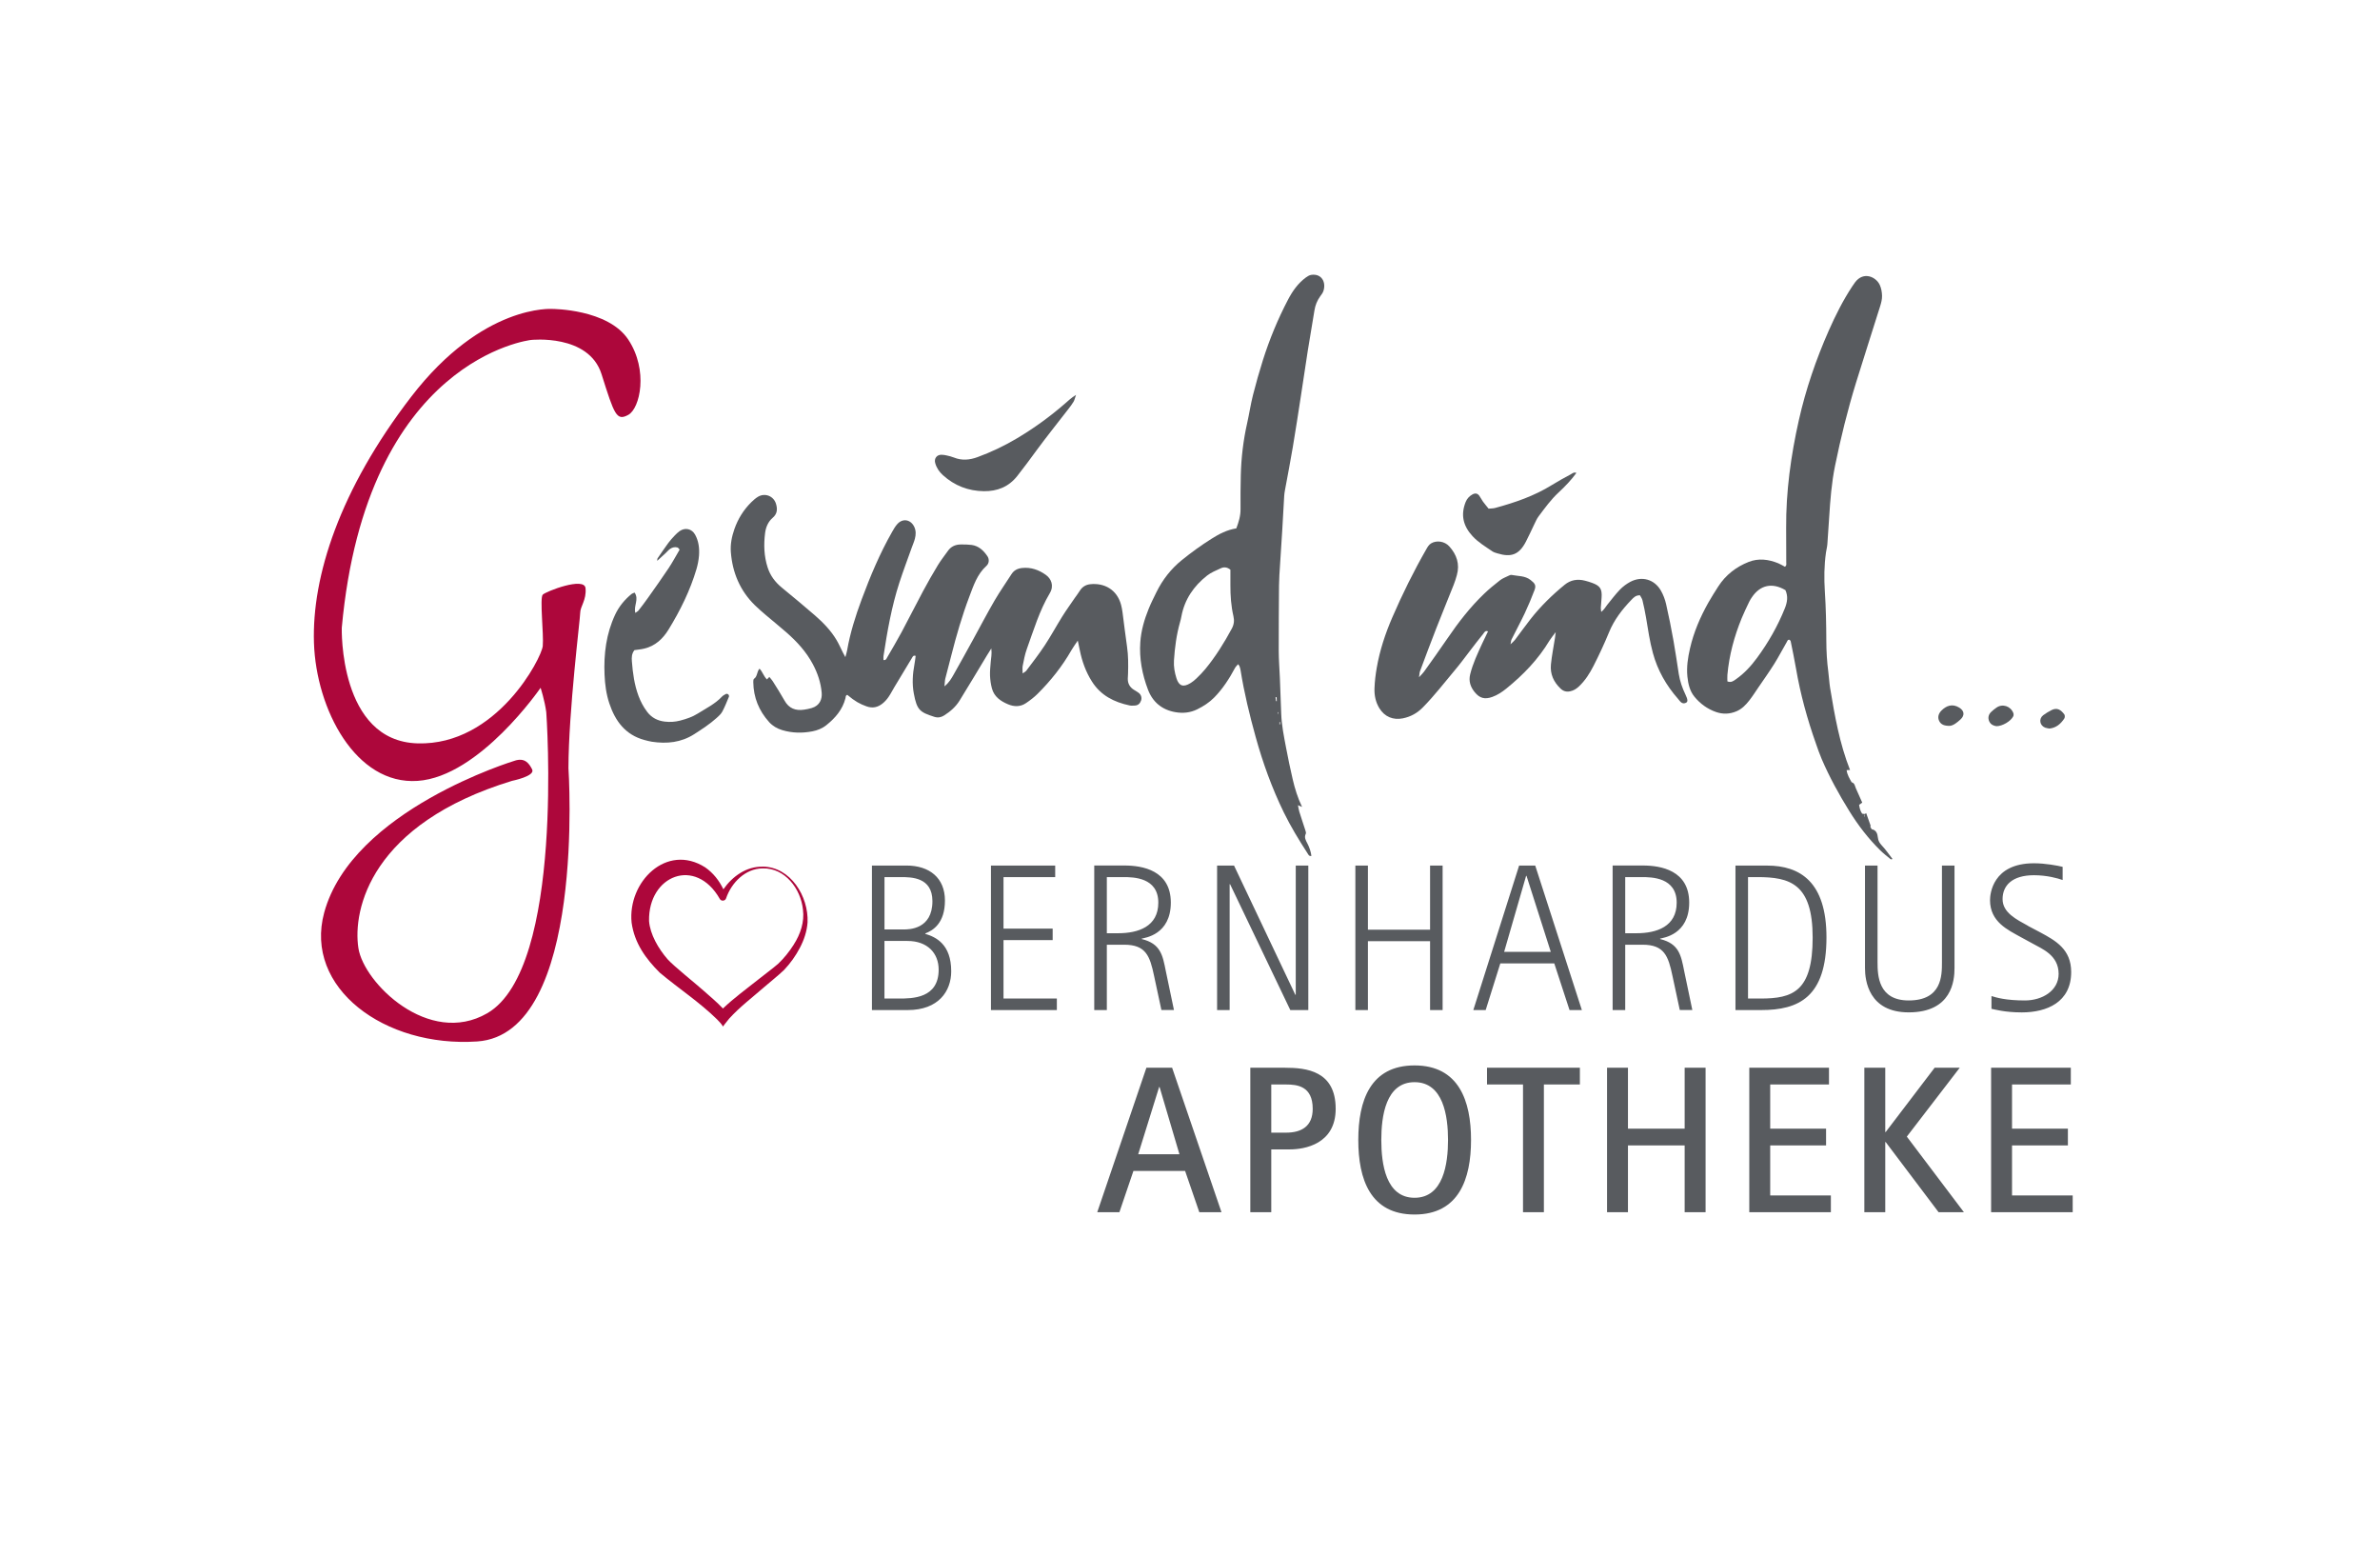 <svg width="364" height="238" viewBox="0 0 364 238" fill="none" xmlns="http://www.w3.org/2000/svg">
<path d="M167.809 185.34H171.201L173.347 179.031H181.251L183.424 185.34H186.817L179.265 163.251H175.332L167.814 185.34H167.809ZM177.28 166.198H177.346L180.385 176.475H174.08L177.28 166.198ZM191.23 185.34H194.429V175.736H197.275C199.515 175.736 204.28 174.935 204.28 169.526C204.28 163.731 199.801 163.251 196.536 163.251H191.224V185.34H191.23ZM194.429 165.812H196.701C198.367 165.812 200.767 166.038 200.767 169.526C200.767 172.214 199.04 173.175 196.701 173.175H194.429V165.812V165.812ZM216.344 185.693C223.129 185.693 224.982 180.251 224.982 174.295C224.982 168.34 223.129 162.897 216.344 162.897C209.559 162.897 207.739 168.307 207.739 174.295C207.739 180.284 209.565 185.693 216.344 185.693ZM211.258 174.295C211.258 170.68 211.931 165.458 216.344 165.458C220.757 165.458 221.463 170.674 221.463 174.295C221.463 177.916 220.757 183.132 216.344 183.132C211.931 183.132 211.258 177.916 211.258 174.295ZM232.925 185.34H236.124V165.812H241.629V163.251H227.426V165.812H232.931V185.34H232.925ZM245.783 185.34H248.982V175.129H257.653V185.34H260.853V163.251H257.653V172.568H248.982V163.251H245.783V185.34ZM267.538 185.34H280.015V182.779H270.737V175.129H279.281V172.568H270.737V165.812H279.728V163.251H267.538V185.34V185.34ZM285.134 185.34H288.333V174.615H288.399L296.491 185.34H300.364L291.632 173.782L299.724 163.251H295.885L288.399 173.081H288.333V163.251H285.134V185.34V185.34ZM304.523 185.34H317V182.779H307.722V175.129H316.266V172.568H307.722V165.812H316.713V163.251H304.523V185.34V185.34Z" fill="#585B5F"/>
<path d="M133.356 154.432H138.828C143.533 154.432 145.48 151.55 145.48 148.509C145.48 144.347 143.114 143.26 141.514 142.78V142.714C142.7 142.267 144.52 141.146 144.52 137.685C144.52 134.225 142.154 132.337 138.635 132.337H133.356V154.426V154.432ZM135.275 134.103H137.741C139.374 134.103 142.606 134.103 142.606 137.785C142.606 142.106 138.993 142.106 138.221 142.106H135.275V134.103V134.103ZM135.275 143.867H138.794C141.834 143.867 143.56 145.722 143.56 148.255C143.56 152.671 139.528 152.671 137.415 152.671H135.27V143.867H135.275ZM151.559 154.432H161.636V152.671H153.478V143.74H160.996V141.98H153.478V134.103H161.383V132.342H151.559V154.432V154.432ZM167.362 154.432H169.281V144.441H171.935C175.261 144.441 175.868 146.169 176.507 149.21L177.627 154.426H179.547L178.3 148.47C177.82 146.036 177.5 144.276 174.621 143.575V143.508C175.068 143.381 179.067 142.934 179.067 138C179.067 133.066 174.715 132.331 171.995 132.331H167.356V154.42L167.362 154.432ZM169.281 134.103H171.808C173.314 134.103 177.153 134.136 177.153 138.011C177.153 141.659 174.113 142.686 171.008 142.686H169.281V134.109V134.103ZM186.144 154.432H188.063V135.191H188.13L197.341 154.432H200.094V132.342H198.174V152.097H198.108L188.736 132.342H186.144V154.432ZM207.292 154.432H209.212V143.9H218.716V154.432H220.635V132.342H218.716V142.14H209.212V132.342H207.292V154.432ZM225.335 154.432H227.222L229.461 147.295H237.713L240.046 154.432H241.933L234.801 132.342H232.335L225.33 154.432H225.335ZM233.399 133.91H233.466L237.178 145.529H230.046L233.405 133.91H233.399ZM246.643 154.432H248.563V144.441H251.216C254.542 144.441 255.149 146.169 255.789 149.21L256.909 154.426H258.828L257.582 148.47C257.102 146.036 256.782 144.276 253.902 143.575V143.508C254.349 143.381 258.348 142.934 258.348 138C258.348 133.066 253.996 132.331 251.277 132.331H246.638V154.42L246.643 154.432ZM248.563 134.103H251.089C252.595 134.103 256.434 134.136 256.434 138.011C256.434 141.659 253.395 142.686 250.289 142.686H248.563V134.109V134.103ZM265.425 154.432H269.358C275.084 154.432 279.342 152.478 279.342 143.321C279.342 134.87 275.343 132.342 270.257 132.342H265.425V154.432ZM267.345 134.103H268.785C273.744 134.103 277.23 135.097 277.23 143.354C277.23 151.611 274.19 152.671 269.231 152.671H267.345V134.103ZM298.924 132.342H297.004V147.135C297.004 149.149 297.005 152.963 291.919 152.963C287.28 152.963 287.153 149.155 287.153 147.135V132.342H285.233V148.029C285.233 149.883 285.779 154.785 291.919 154.785C298.543 154.785 298.924 149.889 298.924 148.029V132.342ZM310.182 141.56C308.39 140.567 306.277 139.545 306.277 137.465C306.277 135.384 307.75 133.816 311.076 133.816C313.089 133.816 314.755 134.296 315.461 134.55V132.536C314.694 132.343 312.808 131.989 311.076 131.989C304.743 131.989 304.357 136.697 304.357 137.625C304.357 140.953 307.077 142.173 309.09 143.293L310.916 144.287C312.262 145.054 314.849 146.014 314.849 148.895C314.849 151.49 312.322 152.963 309.697 152.963C306.751 152.963 305.312 152.516 304.578 152.29V154.244C305.091 154.338 306.624 154.79 309.217 154.79C313.023 154.79 316.768 153.256 316.768 148.614C316.768 145.126 314.369 143.812 312.063 142.565L310.177 141.571L310.182 141.56Z" fill="#585B5F"/>
<path d="M144.449 104.938C145.21 104.304 145.519 103.713 145.844 103.15C146.848 101.389 147.819 99.607 148.801 97.829C149.904 95.82 150.968 93.784 152.121 91.802C152.916 90.433 153.842 89.136 154.692 87.795C155.083 87.182 155.635 86.912 156.341 86.84C157.687 86.702 158.884 87.132 159.943 87.889C160.759 88.468 161.25 89.534 160.555 90.698C158.967 93.37 158.09 96.339 157.042 99.231C156.744 100.054 156.589 100.937 156.413 101.798C156.347 102.123 156.402 102.477 156.402 102.962C156.661 102.775 156.865 102.686 156.975 102.532C157.924 101.262 158.906 100.009 159.778 98.685C160.726 97.25 161.543 95.732 162.453 94.275C163.06 93.303 163.733 92.371 164.378 91.427C164.626 91.062 164.907 90.72 165.134 90.345C165.509 89.732 166.055 89.395 166.744 89.324C168.879 89.097 170.826 90.13 171.455 92.464C171.56 92.845 171.626 93.237 171.681 93.635C171.913 95.384 172.117 97.134 172.371 98.878C172.569 100.241 172.564 101.605 172.525 102.973C172.52 103.238 172.486 103.503 172.486 103.763C172.475 104.48 172.773 105.043 173.374 105.435C173.634 105.606 173.91 105.744 174.152 105.932C174.538 106.23 174.66 106.688 174.516 107.108C174.356 107.571 174.058 107.853 173.551 107.875C173.286 107.886 173.016 107.913 172.762 107.858C170.396 107.356 168.355 106.335 167.009 104.21C166.071 102.736 165.492 101.13 165.15 99.43C165.067 99.005 164.974 98.58 164.836 97.945C164.428 98.558 164.113 98.977 163.859 99.424C162.447 101.892 160.693 104.094 158.68 106.092C158.15 106.616 157.549 107.074 156.931 107.494C156.06 108.09 155.111 108.079 154.157 107.676C153.02 107.196 152.05 106.522 151.708 105.259C151.537 104.624 151.443 103.956 151.415 103.299C151.388 102.598 151.47 101.892 151.526 101.191C151.57 100.6 151.719 100.015 151.614 99.143C151.299 99.645 151.117 99.927 150.941 100.214C149.551 102.515 148.177 104.828 146.76 107.113C146.175 108.062 145.342 108.791 144.399 109.387C143.93 109.685 143.439 109.773 142.888 109.597C140.692 108.89 140.234 108.581 139.76 106.031C139.479 104.552 139.578 103.04 139.859 101.555C139.942 101.13 139.986 100.694 140.041 100.28C139.666 100.159 139.589 100.407 139.49 100.572C138.574 102.079 137.669 103.592 136.759 105.104C136.467 105.595 136.208 106.109 135.882 106.578C135.634 106.936 135.331 107.279 134.994 107.549C134.266 108.14 133.461 108.338 132.523 107.996C131.497 107.626 130.769 107.234 129.594 106.247C129.307 106.296 129.351 106.567 129.307 106.749C128.86 108.504 127.752 109.773 126.384 110.872C125.744 111.385 125.005 111.672 124.227 111.821C122.688 112.114 121.154 112.086 119.643 111.634C118.871 111.402 118.181 111.01 117.635 110.408C116.069 108.67 115.236 106.633 115.208 104.282C115.208 104.11 115.214 103.857 115.319 103.785C115.859 103.426 115.721 102.731 116.157 102.234C116.631 102.692 116.769 103.371 117.299 103.879C117.398 103.774 117.497 103.669 117.663 103.498C117.845 103.724 118.043 103.928 118.192 104.166C118.799 105.137 119.422 106.103 119.98 107.102C120.653 108.322 121.679 108.697 122.98 108.504C123.372 108.449 123.758 108.366 124.139 108.256C125.385 107.891 125.749 106.881 125.672 105.937C125.54 104.37 125.049 102.918 124.315 101.544C123.306 99.645 121.872 98.089 120.272 96.687C119.246 95.787 118.176 94.932 117.133 94.043C116.565 93.557 115.991 93.066 115.456 92.542C113.178 90.312 112.02 87.552 111.777 84.411C111.684 83.219 111.921 82.038 112.318 80.901C112.864 79.334 113.719 77.959 114.899 76.789C115.214 76.48 115.55 76.182 115.92 75.956C116.99 75.31 118.325 75.834 118.683 77.032C118.926 77.838 118.893 78.561 118.159 79.184C117.47 79.775 117.122 80.625 117.012 81.514C116.791 83.28 116.846 85.024 117.398 86.746C117.806 88.021 118.556 89.004 119.566 89.837C121.265 91.239 122.975 92.641 124.635 94.087C125.898 95.191 127.073 96.394 127.939 97.851C128.298 98.453 128.579 99.104 128.899 99.734C128.993 99.921 129.092 100.103 129.291 100.473C129.417 99.987 129.511 99.711 129.561 99.424C130.024 96.764 130.835 94.198 131.773 91.675C133.097 88.115 134.558 84.621 136.445 81.315C136.682 80.895 136.925 80.465 137.25 80.112C138.089 79.195 139.297 79.433 139.832 80.559C140.113 81.16 140.08 81.768 139.925 82.369C139.804 82.838 139.6 83.285 139.44 83.738C138.806 85.521 138.133 87.293 137.548 89.092C136.362 92.751 135.7 96.532 135.121 100.324C135.093 100.517 135.121 100.722 135.121 100.915C135.513 100.97 135.579 100.705 135.673 100.539C136.428 99.242 137.189 97.951 137.901 96.632C139.004 94.573 140.052 92.481 141.155 90.417C141.884 89.059 142.65 87.712 143.45 86.393C143.908 85.642 144.465 84.952 144.973 84.229C145.441 83.561 146.109 83.263 146.898 83.247C147.471 83.236 148.051 83.247 148.613 83.319C149.694 83.468 150.439 84.185 151.013 85.035C151.322 85.488 151.294 86.133 150.869 86.514C149.452 87.789 148.889 89.539 148.255 91.211C147.146 94.137 146.274 97.145 145.502 100.181C145.199 101.373 144.873 102.565 144.575 103.757C144.504 104.044 144.509 104.353 144.449 104.911V104.938Z" fill="#585B5F"/>
<path d="M199.134 123.373C198.914 123.279 198.698 123.191 198.478 123.097C198.472 123.058 198.467 123.014 198.45 122.981C198.439 122.954 198.406 122.937 198.384 122.915C198.423 122.965 198.467 123.02 198.505 123.069C198.572 123.412 198.616 123.759 198.715 124.091C199.013 125.056 199.344 126.017 199.653 126.977C199.702 127.137 199.774 127.353 199.708 127.48C199.421 128.054 199.73 128.517 199.962 128.975C200.259 129.566 200.48 130.173 200.568 130.863C200.199 130.946 200.105 130.659 199.984 130.477C198.665 128.44 197.397 126.37 196.332 124.184C194.534 120.486 193.138 116.639 192.041 112.671C191.108 109.309 190.286 105.926 189.735 102.482C189.702 102.266 189.636 102.051 189.564 101.847C189.536 101.77 189.465 101.703 189.354 101.554C189.189 101.753 189.001 101.913 188.891 102.117C188.014 103.757 187.015 105.308 185.703 106.643C184.947 107.411 184.064 107.979 183.11 108.448C182.051 108.973 180.926 109.089 179.756 108.884C177.704 108.526 176.287 107.333 175.57 105.435C174.687 103.111 174.224 100.682 174.4 98.177C174.527 96.399 175.018 94.705 175.686 93.066C176.033 92.21 176.452 91.382 176.861 90.549C177.809 88.622 179.095 86.972 180.777 85.614C182.222 84.45 183.711 83.368 185.283 82.38C186.447 81.646 187.65 81.011 189.084 80.785C189.448 79.824 189.74 78.88 189.729 77.843C189.713 76.121 189.729 74.399 189.768 72.682C189.834 69.983 190.149 67.317 190.744 64.684C191.064 63.266 191.274 61.82 191.632 60.407C192.085 58.613 192.592 56.83 193.149 55.064C194.164 51.862 195.444 48.766 197.005 45.791C197.689 44.488 198.527 43.307 199.724 42.424C199.967 42.248 200.254 42.071 200.535 42.027C202.151 41.789 202.852 43.175 202.4 44.505C202.306 44.792 202.102 45.046 201.92 45.294C201.445 45.951 201.159 46.669 201.032 47.469C200.706 49.517 200.342 51.553 200.017 53.601C199.653 55.908 199.322 58.226 198.963 60.534C198.56 63.15 198.163 65.766 197.722 68.371C197.358 70.546 196.933 72.71 196.536 74.879C196.481 75.182 196.426 75.486 196.409 75.795C196.299 77.6 196.211 79.405 196.1 81.21C195.962 83.456 195.808 85.703 195.67 87.943C195.637 88.473 195.62 88.998 195.615 89.528C195.593 92.839 195.56 96.145 195.571 99.457C195.571 100.865 195.692 102.278 195.747 103.685C195.819 105.49 195.891 107.3 195.951 109.105C196.007 110.877 196.371 112.604 196.696 114.338C196.999 115.938 197.33 117.533 197.7 119.117C198.036 120.575 198.483 122.004 199.134 123.362H199.123L199.134 123.373ZM188.179 87.104C187.633 86.663 187.142 86.685 186.69 86.895C185.973 87.226 185.217 87.529 184.611 88.004C182.575 89.605 181.174 91.636 180.689 94.23C180.633 94.534 180.562 94.832 180.474 95.13C179.933 97.045 179.674 98.999 179.547 100.986C179.486 101.935 179.657 102.835 179.933 103.713C180.303 104.888 180.975 105.115 182.051 104.458C182.388 104.253 182.702 104.005 182.983 103.729C183.458 103.271 183.927 102.802 184.346 102.289C185.918 100.379 187.22 98.287 188.394 96.112C188.731 95.483 188.797 94.881 188.643 94.213C188.284 92.663 188.174 91.084 188.179 89.489C188.179 88.7 188.179 87.91 188.179 87.104ZM195.24 106.577C195.185 106.588 195.135 106.599 195.08 106.616C195.107 106.815 195.135 107.008 195.163 107.206C195.201 107.206 195.24 107.201 195.278 107.195C195.267 106.991 195.256 106.787 195.245 106.577H195.24ZM195.488 108.846C195.449 108.901 195.4 108.934 195.405 108.962C195.422 109.061 195.46 109.149 195.488 109.249V108.846V108.846ZM195.676 110.402C195.676 110.524 195.676 110.634 195.676 110.75C195.676 110.755 195.731 110.761 195.758 110.772C195.769 110.656 195.78 110.54 195.786 110.424C195.786 110.424 195.725 110.413 195.676 110.402Z" fill="#585B5F"/>
<path d="M286.27 126.785C286.982 126.912 287.147 127.513 287.203 128.049C287.258 128.579 287.473 128.91 287.82 129.28C288.411 129.909 288.901 130.632 289.448 131.344C289.315 131.36 289.205 131.41 289.166 131.377C288.626 130.93 288.063 130.499 287.561 130.003C285.73 128.198 284.174 126.172 282.823 123.986C281.24 121.436 279.795 118.809 278.609 116.044C278.278 115.277 278.007 114.482 277.732 113.692C276.402 109.945 275.354 106.125 274.681 102.201C274.444 100.81 274.146 99.43 273.87 98.045C273.854 97.968 273.777 97.907 273.716 97.829C273.413 97.736 273.357 98.023 273.264 98.177C272.618 99.281 272.034 100.424 271.355 101.505C270.583 102.736 269.739 103.917 268.917 105.121C268.47 105.778 268.045 106.445 267.555 107.075C267.014 107.77 266.413 108.399 265.563 108.758C264.532 109.189 263.506 109.222 262.469 108.868C261.145 108.41 260.036 107.604 259.159 106.534C258.437 105.656 258.188 104.569 258.073 103.454C257.924 101.986 258.144 100.551 258.475 99.121C259.043 96.648 260.036 94.347 261.272 92.144C261.746 91.3 262.276 90.483 262.794 89.666C263.931 87.894 265.541 86.663 267.461 85.907C268.95 85.322 270.495 85.516 271.973 86.123C272.331 86.272 272.662 86.481 272.977 86.647C273.275 86.487 273.192 86.244 273.192 86.045C273.192 84.279 273.186 82.513 273.175 80.747C273.137 75.155 273.898 69.663 275.123 64.221C276.182 59.513 277.737 54.982 279.684 50.566C280.721 48.22 281.863 45.941 283.275 43.799C283.419 43.578 283.568 43.358 283.727 43.148C285.018 41.448 286.932 42.325 287.5 43.578C287.732 44.081 287.831 44.682 287.842 45.24C287.853 45.759 287.716 46.294 287.561 46.791C286.337 50.704 285.068 54.601 283.86 58.52C282.575 62.692 281.527 66.937 280.655 71.215C280.126 73.809 279.921 76.453 279.756 79.096C279.668 80.46 279.585 81.829 279.48 83.192C279.447 83.628 279.326 84.058 279.265 84.494C278.984 86.465 278.967 88.441 279.094 90.433C279.26 92.939 279.309 95.456 279.32 97.973C279.326 99.568 279.414 101.147 279.624 102.72C279.739 103.548 279.767 104.392 279.905 105.22C280.605 109.437 281.339 113.648 282.944 117.722C282.74 117.733 282.624 117.738 282.426 117.749C282.503 118.434 282.861 119.013 283.192 119.604C283.667 119.731 283.683 120.172 283.838 120.526C284.147 121.254 284.483 121.972 284.814 122.717C284.649 122.833 284.516 122.927 284.334 123.054C284.4 123.501 284.505 123.97 284.776 124.373C284.831 124.456 285.068 124.422 285.222 124.45C285.178 124.582 285.14 124.704 285.095 124.831C285.118 124.836 285.145 124.847 285.167 124.853C285.184 124.72 285.206 124.588 285.222 124.456C285.289 124.411 285.355 124.367 285.415 124.323C285.642 124.958 285.862 125.593 286.088 126.222L286.127 126.205C285.934 126.454 286.204 126.597 286.259 126.785V126.796H286.254L286.27 126.785ZM264.179 104.177C264.763 104.414 265.117 104.116 265.475 103.868C266.755 102.979 267.797 101.842 268.713 100.6C270.445 98.249 271.879 95.738 272.971 93.022C273.357 92.067 273.49 91.173 273.065 90.229C271.052 89.037 269.204 89.429 267.93 91.328C267.781 91.548 267.637 91.769 267.527 92.006C267.13 92.84 266.722 93.668 266.374 94.523C265.238 97.305 264.455 100.186 264.19 103.189C264.162 103.531 264.19 103.873 264.19 104.182L264.179 104.177Z" fill="#585B5F"/>
<path d="M217.023 103.553C217.398 103.139 217.624 102.935 217.795 102.692C218.997 101.003 220.211 99.32 221.375 97.609C223.046 95.158 224.85 92.823 226.996 90.77C227.757 90.041 228.579 89.368 229.412 88.722C229.787 88.43 230.256 88.253 230.691 88.043C230.846 87.966 231.039 87.872 231.193 87.905C232.17 88.104 233.218 87.999 234.089 88.678C234.751 89.197 234.966 89.489 234.69 90.223C234.238 91.416 233.747 92.597 233.201 93.756C232.561 95.108 231.844 96.427 231.177 97.769C231.105 97.912 231.105 98.089 231.017 98.508C231.37 98.166 231.563 98.022 231.701 97.835C232.501 96.781 233.262 95.699 234.084 94.656C235.617 92.707 237.377 90.98 239.296 89.412C240.228 88.65 241.276 88.496 242.413 88.783C242.799 88.882 243.18 88.998 243.549 89.136C244.735 89.578 245.038 90.063 244.95 91.355C244.912 91.885 244.862 92.409 244.829 92.939C244.818 93.094 244.862 93.254 244.895 93.557C245.353 93.209 245.54 92.806 245.805 92.481C246.445 91.697 247.052 90.88 247.752 90.152C248.205 89.683 248.756 89.274 249.33 88.965C251.089 88.027 253.015 88.562 254.013 90.29C254.382 90.93 254.653 91.653 254.818 92.376C255.243 94.225 255.607 96.085 255.944 97.951C256.247 99.64 256.49 101.345 256.754 103.045C256.931 104.144 257.289 105.181 257.769 106.18C258.15 106.97 258.178 107.317 257.819 107.466C257.218 107.726 256.936 107.19 256.644 106.854C254.835 104.806 253.516 102.488 252.794 99.838C252.303 98.044 252.049 96.212 251.74 94.385C251.591 93.519 251.409 92.652 251.205 91.796C251.139 91.515 250.946 91.261 250.819 91.018C250.196 90.991 249.848 91.355 249.517 91.703C248.105 93.171 246.87 94.755 246.086 96.676C245.369 98.425 244.564 100.147 243.704 101.836C243.124 102.968 242.435 104.055 241.486 104.949C241.083 105.33 240.653 105.595 240.118 105.7C239.561 105.816 239.087 105.678 238.667 105.275C237.614 104.271 237.057 103.045 237.2 101.599C237.333 100.241 237.608 98.9 237.818 97.548C237.846 97.355 237.868 97.161 237.934 96.648C237.493 97.244 237.206 97.57 236.985 97.934C235.259 100.81 232.975 103.178 230.382 105.275C229.731 105.805 229.031 106.269 228.231 106.556C227.073 106.97 226.295 106.76 225.528 105.81C224.894 105.016 224.591 104.149 224.85 103.1C225.252 101.461 225.975 99.949 226.67 98.425C226.962 97.791 227.271 97.161 227.58 96.532C227.133 96.356 227.007 96.714 226.858 96.897C226.157 97.746 225.495 98.63 224.822 99.502C224.067 100.479 223.344 101.478 222.544 102.421C220.928 104.342 219.4 106.34 217.629 108.14C216.758 109.028 215.77 109.58 214.562 109.829C213.073 110.132 211.76 109.591 210.961 108.283C210.387 107.345 210.177 106.307 210.216 105.242C210.254 104.188 210.381 103.128 210.563 102.09C211.027 99.424 211.871 96.869 212.941 94.396C214.485 90.831 216.201 87.353 218.137 83.981C218.335 83.633 218.517 83.296 218.881 83.076C219.703 82.579 220.939 82.739 221.656 83.539C222.787 84.792 223.289 86.244 222.814 87.933C222.671 88.441 222.517 88.948 222.318 89.44C221.441 91.653 220.531 93.85 219.665 96.069C218.815 98.243 217.999 100.429 217.183 102.615C217.1 102.835 217.1 103.089 217.023 103.581V103.553Z" fill="#585B5F"/>
<path d="M97.049 90.593C97.778 91.641 96.867 92.64 97.171 93.706C97.353 93.568 97.54 93.485 97.656 93.336C98.147 92.712 98.627 92.083 99.085 91.432C100.155 89.919 101.231 88.412 102.257 86.873C102.863 85.962 103.382 84.985 103.944 84.035C103.801 83.886 103.735 83.749 103.63 83.715C103.227 83.588 102.836 83.688 102.499 83.914C102.246 84.085 102.052 84.334 101.826 84.543C101.418 84.924 101.004 85.299 100.519 85.747C100.536 85.537 100.519 85.448 100.552 85.393C101.098 84.593 101.644 83.793 102.212 83.014C102.499 82.623 102.83 82.264 103.161 81.91C103.398 81.657 103.658 81.403 103.939 81.204C104.788 80.613 105.809 80.84 106.311 81.745C106.862 82.744 106.989 83.842 106.907 84.952C106.851 85.647 106.713 86.354 106.515 87.027C105.544 90.3 104.038 93.336 102.262 96.234C101.385 97.669 100.21 98.773 98.517 99.17C98.009 99.291 97.485 99.33 97.027 99.402C96.597 99.959 96.597 100.544 96.641 101.113C96.779 102.918 97.022 104.712 97.662 106.417C97.987 107.284 98.417 108.101 98.986 108.846C99.675 109.751 100.591 110.203 101.677 110.33C102.466 110.424 103.255 110.375 104.038 110.17C104.981 109.922 105.908 109.613 106.725 109.094C107.982 108.294 109.345 107.648 110.387 106.538C110.564 106.351 110.801 106.213 111.038 106.097C111.126 106.053 111.314 106.097 111.391 106.174C111.468 106.246 111.523 106.434 111.485 106.522C111.165 107.289 110.862 108.067 110.47 108.801C110.266 109.177 109.918 109.486 109.593 109.778C108.539 110.722 107.359 111.489 106.173 112.251C104.171 113.532 101.981 113.752 99.692 113.405C99.3 113.344 98.919 113.234 98.533 113.134C95.648 112.345 94.098 110.253 93.199 107.565C92.719 106.136 92.521 104.645 92.46 103.144C92.322 99.976 92.719 96.896 94.076 93.987C94.667 92.729 95.527 91.68 96.603 90.808C96.702 90.731 96.84 90.698 97.072 90.598L97.049 90.593Z" fill="#585B5F"/>
<path d="M164.576 60.357C164.394 60.871 164.339 61.169 164.196 61.412C163.975 61.792 163.705 62.14 163.434 62.493C161.791 64.618 160.108 66.716 158.514 68.879C157.549 70.193 156.589 71.507 155.574 72.787C154.245 74.465 152.496 75.122 150.472 75.1C148.1 75.072 145.987 74.261 144.211 72.649C143.643 72.136 143.224 71.523 143.025 70.773C142.843 70.094 143.284 69.52 143.98 69.531C144.244 69.531 144.509 69.575 144.763 69.63C145.149 69.719 145.541 69.807 145.905 69.956C147.118 70.442 148.293 70.331 149.507 69.89C151.586 69.128 153.566 68.184 155.469 67.058C158.095 65.507 160.555 63.719 162.861 61.721C163.346 61.301 163.804 60.843 164.582 60.368L164.576 60.357Z" fill="#585B5F"/>
<path d="M241.1 72.302C240.295 73.411 239.357 74.382 238.37 75.299C237.195 76.386 236.273 77.677 235.319 78.942C235.032 79.322 234.845 79.781 234.63 80.216C234.205 81.083 233.819 81.972 233.367 82.827C232.341 84.792 231.144 85.267 228.992 84.599C228.744 84.522 228.474 84.45 228.259 84.306C227.205 83.589 226.096 82.932 225.219 81.983C223.752 80.399 223.383 78.693 224.16 76.75C224.37 76.231 224.717 75.862 225.192 75.597C225.611 75.365 225.959 75.415 226.24 75.79C226.449 76.071 226.598 76.397 226.802 76.684C227.062 77.037 227.349 77.374 227.668 77.771C227.999 77.738 228.352 77.749 228.678 77.661C231.701 76.839 234.652 75.829 237.338 74.162C238.27 73.582 239.241 73.052 240.212 72.533C240.46 72.401 240.708 72.141 241.083 72.302H241.1Z" fill="#585B5F"/>
<path d="M305.323 111.026C304.909 110.971 304.473 110.794 304.241 110.303C304.004 109.795 304.103 109.259 304.523 108.857C304.771 108.614 305.052 108.393 305.339 108.194C306.244 107.548 307.512 107.951 307.921 109.022C307.976 109.166 307.976 109.381 307.91 109.519C307.534 110.27 306.249 111.037 305.328 111.031L305.323 111.026Z" fill="#585B5F"/>
<path d="M298.213 110.976C297.396 110.992 296.856 110.799 296.58 110.23C296.298 109.651 296.492 109.082 296.916 108.652C297.65 107.912 298.582 107.531 299.647 108.188C300.447 108.679 300.513 109.386 299.829 110.01C299.305 110.484 298.759 110.926 298.213 110.976V110.976Z" fill="#585B5F"/>
<path d="M313.459 111.396C313.21 111.346 312.984 111.329 312.786 111.252C311.953 110.932 311.782 109.9 312.482 109.359C312.863 109.066 313.282 108.823 313.707 108.597C314.633 108.1 315.213 108.553 315.72 109.226C315.819 109.364 315.819 109.69 315.726 109.839C315.185 110.673 314.473 111.28 313.459 111.39V111.396Z" fill="#585B5F"/>
<path d="M78.731 116.307C78.731 116.307 53.87 123.803 49.584 139.528C46.457 151.019 58.802 160.193 72.989 159.232C89.713 158.101 86.939 117.439 86.939 117.439C86.955 108.762 88.737 94.582 88.737 93.699C88.737 92.717 89.719 91.734 89.553 89.935C89.388 88.136 83.502 90.426 83.011 90.918C82.52 91.409 83.177 96.972 83.011 98.772C82.846 100.571 75.978 113.989 63.882 113.658C51.785 113.327 52.271 95.99 52.271 95.99C56.033 54.759 81.213 51.977 81.213 51.977C81.213 51.977 90.044 50.995 92.002 57.215C93.966 63.43 94.292 64.413 96.09 63.43C97.888 62.448 99.195 56.608 96.09 51.922C92.984 47.236 84.479 47.236 84.479 47.236C84.479 47.236 73.849 46.419 62.895 60.654C51.94 74.889 47.687 88.141 48.018 98.286C48.349 108.431 54.394 120.044 63.876 119.393C73.358 118.741 82.68 105.158 82.68 105.158C82.68 105.158 83.309 107.095 83.546 108.878C83.546 108.878 86.42 148.044 74.517 154.922C65.592 160.082 55.63 150.291 54.813 144.959C53.903 139.031 56.761 125.961 78.312 119.387C78.312 119.387 81.903 118.669 81.39 117.643C80.877 116.616 80.204 115.827 78.72 116.307H78.731Z" fill="#AD073B"/>
<path d="M116.642 132.507C114.16 132.457 112.02 133.981 110.635 135.968C109.995 134.643 109.102 133.484 107.85 132.612C101.926 128.848 95.974 134.869 96.597 141.057C97.033 144.214 98.787 146.615 100.922 148.729C103.806 151.146 107 153.233 109.676 155.865C109.703 155.893 109.714 155.921 109.709 155.899C109.99 156.18 110.437 156.655 110.569 156.953C110.569 156.953 111.099 156.235 111.523 155.738C113.134 153.961 115.081 152.493 116.89 150.909C117.795 150.125 119.053 149.132 119.919 148.298C120.895 147.261 121.662 146.19 122.318 144.948C122.958 143.739 123.416 142.403 123.51 141.018C123.675 137.049 120.917 132.54 116.637 132.496L116.642 132.507ZM121.397 144.429C120.741 145.467 119.902 146.515 119.02 147.349C118.203 148.066 116.83 149.065 115.958 149.772C114.149 151.218 112.251 152.581 110.569 154.193C109.637 153.205 108.589 152.344 107.579 151.444C106.427 150.412 103.067 147.735 102.102 146.664C100.701 145.053 99.416 142.85 99.267 140.808C99.129 133.843 106.388 130.934 110.089 137.441C110.293 137.828 110.922 137.773 111.049 137.348C111.871 134.958 113.972 132.799 116.637 132.772C120.057 132.673 122.473 135.896 122.804 139.064C123.052 140.979 122.417 142.823 121.391 144.429H121.397Z" fill="#AD073B"/>
</svg>
